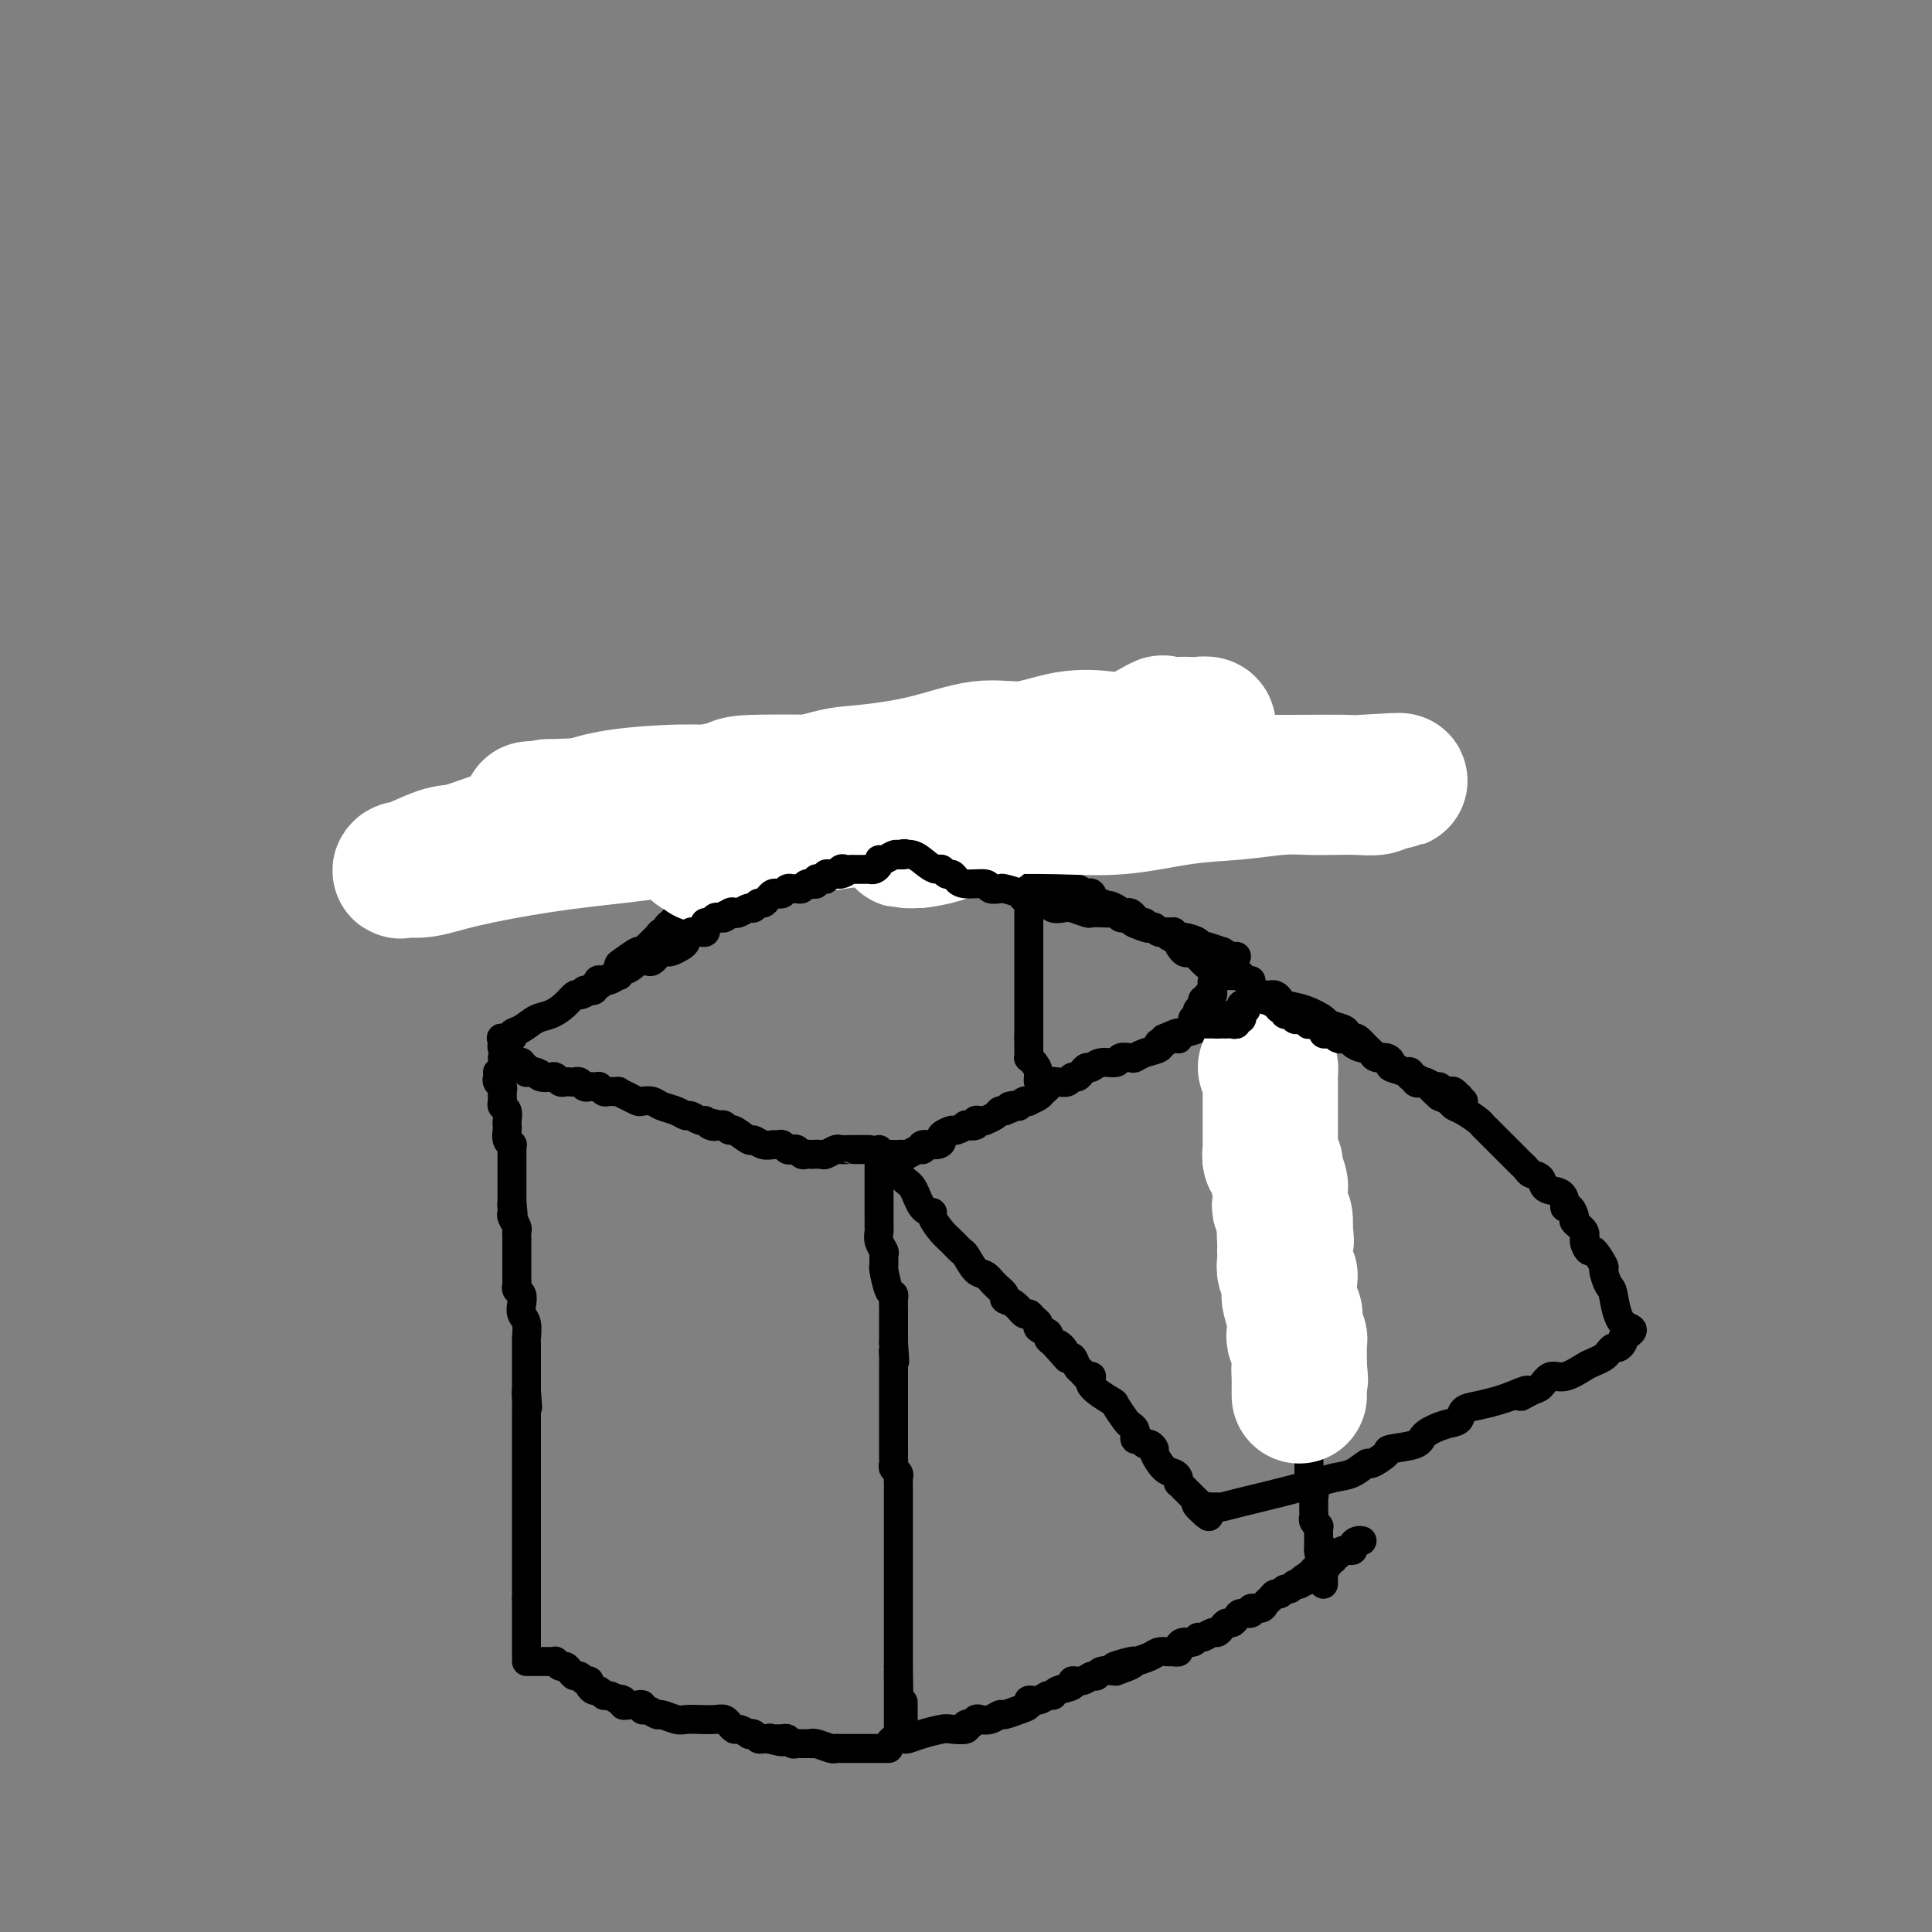 <svg viewBox='0 0 400 400' version='1.1' xmlns='http://www.w3.org/2000/svg' xmlns:xlink='http://www.w3.org/1999/xlink'><rect x="0" y="0" width="400" height="400" fill="#808080" stroke="none"/><g fill='none' stroke='#000000' stroke-width='6' stroke-linecap='round' stroke-linejoin='round'><path d='M182,238c0.000,0.733 0.000,1.467 0,2c-0.000,0.533 -0.000,0.867 0,1c0.000,0.133 0.000,0.066 0,1c-0.000,0.934 -0.000,2.870 0,4c0.000,1.130 0.000,1.454 0,2c-0.000,0.546 -0.001,1.315 0,2c0.001,0.685 0.004,1.287 0,2c-0.004,0.713 -0.015,1.538 0,2c0.015,0.462 0.057,0.562 0,1c-0.057,0.438 -0.212,1.213 0,2c0.212,0.787 0.792,1.584 1,2c0.208,0.416 0.046,0.451 0,1c-0.046,0.549 0.026,1.613 0,2c-0.026,0.387 -0.151,0.096 0,1c0.151,0.904 0.576,3.004 1,4c0.424,0.996 0.846,0.889 1,1c0.154,0.111 0.041,0.438 0,1c-0.041,0.562 -0.011,1.357 0,2c0.011,0.643 0.003,1.135 0,2c-0.003,0.865 -0.001,2.104 0,3c0.001,0.896 0.000,1.448 0,2'/><path d='M185,278c0.464,6.588 0.124,3.058 0,2c-0.124,-1.058 -0.033,0.357 0,1c0.033,0.643 0.009,0.514 0,1c-0.009,0.486 -0.002,1.588 0,2c0.002,0.412 0.001,0.133 0,1c-0.001,0.867 -0.000,2.880 0,4c0.000,1.120 -0.000,1.347 0,2c0.000,0.653 0.000,1.733 0,3c-0.000,1.267 -0.001,2.721 0,4c0.001,1.279 0.004,2.384 0,3c-0.004,0.616 -0.015,0.743 0,1c0.015,0.257 0.057,0.646 0,1c-0.057,0.354 -0.211,0.675 0,1c0.211,0.325 0.789,0.656 1,1c0.211,0.344 0.057,0.701 0,1c-0.057,0.299 -0.015,0.541 0,1c0.015,0.459 0.004,1.134 0,2c-0.004,0.866 -0.001,1.923 0,3c0.001,1.077 0.000,2.174 0,3c-0.000,0.826 -0.000,1.380 0,2c0.000,0.620 0.000,1.307 0,2c-0.000,0.693 -0.000,1.392 0,2c0.000,0.608 0.000,1.124 0,2c-0.000,0.876 -0.000,2.112 0,3c0.000,0.888 0.000,1.428 0,2c-0.000,0.572 -0.000,1.175 0,2c0.000,0.825 0.000,1.870 0,3c-0.000,1.130 -0.000,2.344 0,3c0.000,0.656 0.000,0.754 0,2c-0.000,1.246 -0.000,3.642 0,5c0.000,1.358 0.000,1.679 0,2'/><path d='M186,345c0.155,10.766 0.041,4.180 0,2c-0.041,-2.180 -0.011,0.045 0,1c0.011,0.955 0.003,0.641 0,1c-0.003,0.359 -0.001,1.392 0,2c0.001,0.608 0.000,0.793 0,1c-0.000,0.207 0.000,0.436 0,1c-0.000,0.564 -0.001,1.462 0,2c0.001,0.538 0.004,0.717 0,1c-0.004,0.283 -0.015,0.669 0,1c0.015,0.331 0.057,0.608 0,1c-0.057,0.392 -0.211,0.899 0,1c0.211,0.101 0.789,-0.205 1,0c0.211,0.205 0.057,0.921 0,1c-0.057,0.079 -0.015,-0.479 0,-2c0.015,-1.521 0.004,-4.006 0,-5c-0.004,-0.994 -0.002,-0.497 0,0'/><path d='M182,239c0.755,0.001 1.511,0.001 2,0c0.489,-0.001 0.712,-0.004 1,0c0.288,0.004 0.642,0.016 1,0c0.358,-0.016 0.720,-0.061 1,0c0.280,0.061 0.477,0.227 1,0c0.523,-0.227 1.370,-0.849 2,-1c0.630,-0.151 1.043,0.167 1,0c-0.043,-0.167 -0.540,-0.819 0,-1c0.540,-0.181 2.118,0.110 3,0c0.882,-0.110 1.067,-0.622 1,-1c-0.067,-0.378 -0.388,-0.623 0,-1c0.388,-0.377 1.485,-0.884 2,-1c0.515,-0.116 0.449,0.161 1,0c0.551,-0.161 1.720,-0.761 2,-1c0.280,-0.239 -0.327,-0.117 0,0c0.327,0.117 1.588,0.228 2,0c0.412,-0.228 -0.027,-0.796 0,-1c0.027,-0.204 0.518,-0.044 1,0c0.482,0.044 0.955,-0.027 1,0c0.045,0.027 -0.338,0.152 0,0c0.338,-0.152 1.399,-0.579 2,-1c0.601,-0.421 0.743,-0.834 1,-1c0.257,-0.166 0.628,-0.083 1,0'/><path d='M208,230c4.201,-1.615 1.704,-1.151 1,-1c-0.704,0.151 0.384,-0.011 1,0c0.616,0.011 0.760,0.196 1,0c0.240,-0.196 0.575,-0.774 1,-1c0.425,-0.226 0.941,-0.102 1,0c0.059,0.102 -0.340,0.181 0,0c0.340,-0.181 1.417,-0.623 2,-1c0.583,-0.377 0.671,-0.688 1,-1c0.329,-0.312 0.900,-0.623 1,-1c0.100,-0.377 -0.272,-0.818 0,-1c0.272,-0.182 1.186,-0.104 2,0c0.814,0.104 1.528,0.234 2,0c0.472,-0.234 0.703,-0.832 1,-1c0.297,-0.168 0.658,0.095 1,0c0.342,-0.095 0.663,-0.546 1,-1c0.337,-0.454 0.691,-0.910 1,-1c0.309,-0.090 0.573,0.186 1,0c0.427,-0.186 1.017,-0.834 2,-1c0.983,-0.166 2.359,0.149 3,0c0.641,-0.149 0.547,-0.761 1,-1c0.453,-0.239 1.452,-0.106 2,0c0.548,0.106 0.643,0.186 1,0c0.357,-0.186 0.975,-0.638 2,-1c1.025,-0.362 2.457,-0.636 3,-1c0.543,-0.364 0.197,-0.819 0,-1c-0.197,-0.181 -0.245,-0.087 0,0c0.245,0.087 0.784,0.168 1,0c0.216,-0.168 0.108,-0.584 0,-1'/><path d='M241,215c5.287,-2.321 2.006,-0.625 1,0c-1.006,0.625 0.263,0.179 1,0c0.737,-0.179 0.943,-0.090 1,0c0.057,0.090 -0.035,0.183 0,0c0.035,-0.183 0.198,-0.641 1,-1c0.802,-0.359 2.243,-0.618 3,-1c0.757,-0.382 0.829,-0.887 1,-1c0.171,-0.113 0.441,0.167 1,0c0.559,-0.167 1.407,-0.781 2,-1c0.593,-0.219 0.932,-0.044 1,0c0.068,0.044 -0.136,-0.043 0,0c0.136,0.043 0.610,0.218 1,0c0.390,-0.218 0.696,-0.828 1,-1c0.304,-0.172 0.606,0.093 1,0c0.394,-0.093 0.879,-0.546 1,-1c0.121,-0.454 -0.123,-0.910 0,-1c0.123,-0.090 0.611,0.186 1,0c0.389,-0.186 0.679,-0.834 1,-1c0.321,-0.166 0.675,0.152 1,0c0.325,-0.152 0.623,-0.773 1,-1c0.377,-0.227 0.832,-0.061 1,0c0.168,0.061 0.048,0.017 0,0c-0.048,-0.017 -0.024,-0.009 0,0'/><path d='M180,238c-0.192,0.000 -0.384,0.000 -1,0c-0.616,-0.000 -1.655,-0.001 -2,0c-0.345,0.001 0.006,0.004 0,0c-0.006,-0.004 -0.367,-0.015 -1,0c-0.633,0.015 -1.536,0.057 -2,0c-0.464,-0.057 -0.488,-0.211 -1,0c-0.512,0.211 -1.513,0.788 -2,1c-0.487,0.212 -0.459,0.058 -1,0c-0.541,-0.058 -1.651,-0.019 -2,0c-0.349,0.019 0.061,0.019 0,0c-0.061,-0.019 -0.594,-0.057 -1,0c-0.406,0.057 -0.686,0.208 -1,0c-0.314,-0.208 -0.662,-0.773 -1,-1c-0.338,-0.227 -0.667,-0.114 -1,0c-0.333,0.114 -0.669,0.228 -1,0c-0.331,-0.228 -0.656,-0.797 -1,-1c-0.344,-0.203 -0.706,-0.038 -1,0c-0.294,0.038 -0.520,-0.050 -1,0c-0.480,0.050 -1.214,0.239 -2,0c-0.786,-0.239 -1.625,-0.905 -2,-1c-0.375,-0.095 -0.286,0.381 -1,0c-0.714,-0.381 -2.233,-1.617 -3,-2c-0.767,-0.383 -0.783,0.089 -1,0c-0.217,-0.089 -0.633,-0.740 -1,-1c-0.367,-0.260 -0.683,-0.130 -1,0'/><path d='M149,233c-3.119,-0.946 -1.417,-0.310 -1,0c0.417,0.310 -0.451,0.294 -1,0c-0.549,-0.294 -0.779,-0.866 -1,-1c-0.221,-0.134 -0.433,0.172 -1,0c-0.567,-0.172 -1.488,-0.820 -2,-1c-0.512,-0.180 -0.613,0.109 -1,0c-0.387,-0.109 -1.059,-0.617 -2,-1c-0.941,-0.383 -2.153,-0.641 -3,-1c-0.847,-0.359 -1.331,-0.818 -2,-1c-0.669,-0.182 -1.522,-0.087 -2,0c-0.478,0.087 -0.580,0.167 -1,0c-0.420,-0.167 -1.159,-0.580 -2,-1c-0.841,-0.420 -1.784,-0.848 -2,-1c-0.216,-0.152 0.297,-0.027 0,0c-0.297,0.027 -1.403,-0.045 -2,0c-0.597,0.045 -0.685,0.208 -1,0c-0.315,-0.208 -0.858,-0.787 -1,-1c-0.142,-0.213 0.117,-0.061 0,0c-0.117,0.061 -0.609,0.030 -1,0c-0.391,-0.030 -0.682,-0.061 -1,0c-0.318,0.061 -0.663,0.212 -1,0c-0.337,-0.212 -0.668,-0.788 -1,-1c-0.332,-0.212 -0.667,-0.061 -1,0c-0.333,0.061 -0.666,0.030 -1,0c-0.334,-0.030 -0.671,-0.060 -1,0c-0.329,0.060 -0.652,0.209 -1,0c-0.348,-0.209 -0.722,-0.778 -1,-1c-0.278,-0.222 -0.459,-0.098 -1,0c-0.541,0.098 -1.440,0.171 -2,0c-0.560,-0.171 -0.780,-0.585 -1,-1'/><path d='M111,222c-5.835,-1.697 -1.424,-0.440 0,0c1.424,0.440 -0.140,0.062 -1,0c-0.860,-0.062 -1.018,0.193 -1,0c0.018,-0.193 0.211,-0.835 0,-1c-0.211,-0.165 -0.826,0.148 -1,0c-0.174,-0.148 0.094,-0.758 0,-1c-0.094,-0.242 -0.551,-0.117 -1,0c-0.449,0.117 -0.891,0.228 -1,0c-0.109,-0.228 0.114,-0.793 0,-1c-0.114,-0.207 -0.567,-0.055 -1,0c-0.433,0.055 -0.847,0.015 -1,0c-0.153,-0.015 -0.044,-0.004 0,0c0.044,0.004 0.022,0.002 0,0'/><path d='M105,217c-0.418,0.083 -0.836,0.167 -1,0c-0.164,-0.167 -0.073,-0.584 0,-1c0.073,-0.416 0.130,-0.831 0,-1c-0.130,-0.169 -0.446,-0.091 0,0c0.446,0.091 1.655,0.194 2,0c0.345,-0.194 -0.175,-0.684 0,-1c0.175,-0.316 1.045,-0.456 2,-1c0.955,-0.544 1.995,-1.490 3,-2c1.005,-0.510 1.973,-0.583 3,-1c1.027,-0.417 2.112,-1.177 3,-2c0.888,-0.823 1.580,-1.708 2,-2c0.420,-0.292 0.568,0.011 1,0c0.432,-0.011 1.149,-0.336 2,-1c0.851,-0.664 1.837,-1.668 2,-2c0.163,-0.332 -0.496,0.009 0,0c0.496,-0.009 2.146,-0.366 3,-1c0.854,-0.634 0.910,-1.545 1,-2c0.090,-0.455 0.213,-0.454 1,-1c0.787,-0.546 2.238,-1.639 3,-2c0.762,-0.361 0.835,0.009 1,0c0.165,-0.009 0.422,-0.398 1,-1c0.578,-0.602 1.479,-1.418 2,-2c0.521,-0.582 0.664,-0.929 1,-1c0.336,-0.071 0.866,0.136 1,0c0.134,-0.136 -0.129,-0.614 0,-1c0.129,-0.386 0.650,-0.681 1,-1c0.350,-0.319 0.529,-0.663 1,-1c0.471,-0.337 1.236,-0.669 2,-1'/><path d='M142,189c5.676,-4.282 1.365,-0.988 0,0c-1.365,0.988 0.215,-0.332 1,-1c0.785,-0.668 0.774,-0.686 1,-1c0.226,-0.314 0.690,-0.926 1,-1c0.310,-0.074 0.465,0.388 1,0c0.535,-0.388 1.450,-1.627 2,-2c0.550,-0.373 0.733,0.120 1,0c0.267,-0.120 0.616,-0.854 1,-1c0.384,-0.146 0.804,0.297 1,0c0.196,-0.297 0.170,-1.333 1,-2c0.830,-0.667 2.517,-0.966 3,-1c0.483,-0.034 -0.239,0.198 0,0c0.239,-0.198 1.439,-0.827 2,-1c0.561,-0.173 0.482,0.111 1,0c0.518,-0.111 1.631,-0.617 2,-1c0.369,-0.383 -0.007,-0.642 0,-1c0.007,-0.358 0.398,-0.814 1,-1c0.602,-0.186 1.417,-0.102 2,0c0.583,0.102 0.935,0.220 1,0c0.065,-0.220 -0.155,-0.780 0,-1c0.155,-0.220 0.686,-0.100 1,0c0.314,0.100 0.413,0.181 1,0c0.587,-0.181 1.663,-0.623 2,-1c0.337,-0.377 -0.065,-0.690 0,-1c0.065,-0.310 0.596,-0.618 1,-1c0.404,-0.382 0.682,-0.837 1,-1c0.318,-0.163 0.676,-0.033 1,0c0.324,0.033 0.613,-0.033 1,0c0.387,0.033 0.874,0.163 1,0c0.126,-0.163 -0.107,-0.618 0,-1c0.107,-0.382 0.553,-0.691 1,-1'/><path d='M174,169c5.200,-3.111 2.200,-0.889 1,0c-1.200,0.889 -0.600,0.444 0,0'/><path d='M259,203c-0.303,0.113 -0.606,0.227 -1,0c-0.394,-0.227 -0.879,-0.793 -1,-1c-0.121,-0.207 0.122,-0.055 0,0c-0.122,0.055 -0.610,0.012 -1,0c-0.390,-0.012 -0.682,0.007 -1,0c-0.318,-0.007 -0.661,-0.039 -1,0c-0.339,0.039 -0.672,0.148 -1,0c-0.328,-0.148 -0.650,-0.552 -1,-1c-0.350,-0.448 -0.726,-0.940 -1,-1c-0.274,-0.060 -0.444,0.312 -1,0c-0.556,-0.312 -1.498,-1.308 -2,-2c-0.502,-0.692 -0.563,-1.079 -1,-1c-0.437,0.079 -1.248,0.625 -2,0c-0.752,-0.625 -1.444,-2.420 -2,-3c-0.556,-0.580 -0.975,0.056 -1,0c-0.025,-0.056 0.344,-0.804 0,-1c-0.344,-0.196 -1.402,0.158 -2,0c-0.598,-0.158 -0.738,-0.830 -1,-1c-0.262,-0.170 -0.648,0.161 -1,0c-0.352,-0.161 -0.672,-0.814 -1,-1c-0.328,-0.186 -0.665,0.094 -1,0c-0.335,-0.094 -0.667,-0.561 -1,-1c-0.333,-0.439 -0.667,-0.849 -1,-1c-0.333,-0.151 -0.667,-0.043 -1,0c-0.333,0.043 -0.667,0.022 -1,0'/><path d='M232,189c-4.372,-2.411 -1.802,-1.438 -1,-1c0.802,0.438 -0.165,0.343 -1,0c-0.835,-0.343 -1.537,-0.933 -2,-1c-0.463,-0.067 -0.688,0.390 -1,0c-0.312,-0.390 -0.713,-1.625 -1,-2c-0.287,-0.375 -0.461,0.112 -1,0c-0.539,-0.112 -1.444,-0.822 -2,-1c-0.556,-0.178 -0.763,0.177 -1,0c-0.237,-0.177 -0.504,-0.887 -1,-1c-0.496,-0.113 -1.221,0.372 -2,0c-0.779,-0.372 -1.613,-1.601 -2,-2c-0.387,-0.399 -0.328,0.033 -1,0c-0.672,-0.033 -2.077,-0.529 -3,-1c-0.923,-0.471 -1.365,-0.915 -2,-1c-0.635,-0.085 -1.464,0.188 -2,0c-0.536,-0.188 -0.781,-0.839 -1,-1c-0.219,-0.161 -0.413,0.167 -1,0c-0.587,-0.167 -1.567,-0.829 -2,-1c-0.433,-0.171 -0.319,0.150 -1,0c-0.681,-0.150 -2.157,-0.771 -3,-1c-0.843,-0.229 -1.052,-0.065 -1,0c0.052,0.065 0.364,0.032 0,0c-0.364,-0.032 -1.403,-0.061 -2,0c-0.597,0.061 -0.751,0.213 -1,0c-0.249,-0.213 -0.591,-0.789 -1,-1c-0.409,-0.211 -0.883,-0.056 -1,0c-0.117,0.056 0.123,0.012 0,0c-0.123,-0.012 -0.610,0.007 -1,0c-0.390,-0.007 -0.682,-0.040 -1,0c-0.318,0.040 -0.662,0.154 -1,0c-0.338,-0.154 -0.669,-0.577 -1,-1'/><path d='M191,174c-6.279,-2.337 -1.475,-0.679 0,0c1.475,0.679 -0.379,0.379 -1,0c-0.621,-0.379 -0.008,-0.837 0,-1c0.008,-0.163 -0.589,-0.029 -1,0c-0.411,0.029 -0.635,-0.045 -1,0c-0.365,0.045 -0.871,0.209 -1,0c-0.129,-0.209 0.120,-0.792 0,-1c-0.120,-0.208 -0.610,-0.042 -1,0c-0.390,0.042 -0.679,-0.041 -1,0c-0.321,0.041 -0.674,0.207 -1,0c-0.326,-0.207 -0.626,-0.788 -1,-1c-0.374,-0.212 -0.821,-0.057 -1,0c-0.179,0.057 -0.089,0.015 0,0c0.089,-0.015 0.178,-0.003 0,0c-0.178,0.003 -0.622,-0.003 -1,0c-0.378,0.003 -0.690,0.015 -1,0c-0.310,-0.015 -0.619,-0.055 -1,0c-0.381,0.055 -0.833,0.207 -1,0c-0.167,-0.207 -0.048,-0.773 0,-1c0.048,-0.227 0.024,-0.113 0,0'/><path d='M103,222c0.031,0.335 0.061,0.671 0,1c-0.061,0.329 -0.214,0.652 0,1c0.214,0.348 0.793,0.722 1,1c0.207,0.278 0.041,0.459 0,1c-0.041,0.541 0.041,1.441 0,2c-0.041,0.559 -0.207,0.776 0,1c0.207,0.224 0.788,0.454 1,1c0.212,0.546 0.056,1.407 0,2c-0.056,0.593 -0.011,0.919 0,1c0.011,0.081 -0.011,-0.084 0,0c0.011,0.084 0.056,0.418 0,1c-0.056,0.582 -0.211,1.413 0,2c0.211,0.587 0.789,0.931 1,1c0.211,0.069 0.057,-0.136 0,0c-0.057,0.136 -0.015,0.613 0,1c0.015,0.387 0.004,0.684 0,1c-0.004,0.316 -0.001,0.651 0,1c0.001,0.349 0.000,0.713 0,1c-0.000,0.287 -0.000,0.497 0,1c0.000,0.503 0.000,1.300 0,2c-0.000,0.700 -0.000,1.304 0,2c0.000,0.696 0.000,1.485 0,2c-0.000,0.515 -0.000,0.758 0,1'/><path d='M106,249c0.465,4.417 0.128,1.961 0,1c-0.128,-0.961 -0.048,-0.426 0,0c0.048,0.426 0.066,0.743 0,1c-0.066,0.257 -0.214,0.454 0,1c0.214,0.546 0.789,1.442 1,2c0.211,0.558 0.056,0.778 0,1c-0.056,0.222 -0.015,0.444 0,1c0.015,0.556 0.004,1.444 0,2c-0.004,0.556 -0.001,0.779 0,1c0.001,0.221 0.000,0.440 0,1c-0.000,0.560 0.000,1.459 0,2c-0.000,0.541 -0.001,0.722 0,1c0.001,0.278 0.004,0.651 0,1c-0.004,0.349 -0.015,0.674 0,1c0.015,0.326 0.056,0.654 0,1c-0.056,0.346 -0.207,0.710 0,1c0.207,0.290 0.774,0.505 1,1c0.226,0.495 0.113,1.270 0,2c-0.113,0.730 -0.226,1.414 0,2c0.226,0.586 0.793,1.074 1,2c0.207,0.926 0.056,2.289 0,3c-0.056,0.711 -0.015,0.768 0,1c0.015,0.232 0.004,0.638 0,1c-0.004,0.362 -0.001,0.679 0,1c0.001,0.321 0.000,0.646 0,1c-0.000,0.354 -0.000,0.738 0,1c0.000,0.262 0.000,0.402 0,1c-0.000,0.598 -0.000,1.655 0,2c0.000,0.345 0.000,-0.023 0,0c-0.000,0.023 -0.000,0.435 0,1c0.000,0.565 0.000,1.282 0,2'/><path d='M109,288c0.464,6.226 0.124,2.292 0,1c-0.124,-1.292 -0.033,0.059 0,1c0.033,0.941 0.009,1.473 0,2c-0.009,0.527 -0.002,1.048 0,2c0.002,0.952 0.001,2.335 0,3c-0.001,0.665 -0.000,0.611 0,1c0.000,0.389 0.000,1.221 0,2c-0.000,0.779 -0.000,1.504 0,2c0.000,0.496 0.000,0.762 0,1c-0.000,0.238 -0.000,0.448 0,1c0.000,0.552 0.000,1.448 0,2c-0.000,0.552 -0.000,0.762 0,1c0.000,0.238 0.000,0.505 0,1c-0.000,0.495 -0.000,1.217 0,2c0.000,0.783 0.000,1.627 0,2c-0.000,0.373 -0.000,0.276 0,1c0.000,0.724 0.000,2.269 0,3c-0.000,0.731 -0.000,0.648 0,1c0.000,0.352 0.000,1.141 0,2c-0.000,0.859 -0.000,1.789 0,2c0.000,0.211 0.000,-0.298 0,0c-0.000,0.298 -0.000,1.403 0,2c0.000,0.597 0.000,0.685 0,1c-0.000,0.315 -0.000,0.858 0,1c0.000,0.142 0.000,-0.117 0,0c0.000,0.117 0.000,0.609 0,1c0.000,0.391 0.000,0.682 0,1c0.000,0.318 0.000,0.662 0,1c0.000,0.338 0.000,0.668 0,1c0.000,0.332 -0.000,0.666 0,1c0.000,0.334 0.000,0.667 0,1'/><path d='M109,331c0.000,6.835 0.000,2.423 0,1c0.000,-1.423 -0.000,0.144 0,1c0.000,0.856 -0.000,1.003 0,1c0.000,-0.003 0.000,-0.154 0,0c-0.000,0.154 -0.000,0.615 0,1c0.000,0.385 0.000,0.694 0,1c0.000,0.306 0.000,0.610 0,1c-0.000,0.390 -0.000,0.865 0,1c0.000,0.135 0.000,-0.070 0,0c-0.000,0.070 0.000,0.415 0,1c-0.000,0.585 0.000,1.411 0,2c0.000,0.589 0.000,0.941 0,1c0.000,0.059 -0.000,-0.177 0,0c0.000,0.177 0.000,0.765 0,1c0.000,0.235 0.000,0.118 0,0'/><path d='M109,344c0.326,0.000 0.652,0.000 1,0c0.348,-0.000 0.719,-0.001 1,0c0.281,0.001 0.470,0.004 1,0c0.530,-0.004 1.399,-0.016 2,0c0.601,0.016 0.935,0.060 1,0c0.065,-0.060 -0.137,-0.222 0,0c0.137,0.222 0.614,0.829 1,1c0.386,0.171 0.680,-0.094 1,0c0.320,0.094 0.664,0.546 1,1c0.336,0.454 0.664,0.909 1,1c0.336,0.091 0.682,-0.182 1,0c0.318,0.182 0.610,0.818 1,1c0.390,0.182 0.878,-0.091 1,0c0.122,0.091 -0.123,0.545 0,1c0.123,0.455 0.613,0.909 1,1c0.387,0.091 0.671,-0.182 1,0c0.329,0.182 0.704,0.818 1,1c0.296,0.182 0.513,-0.091 1,0c0.487,0.091 1.243,0.545 2,1'/><path d='M128,352c2.875,1.254 0.563,0.388 0,0c-0.563,-0.388 0.622,-0.300 1,0c0.378,0.300 -0.053,0.811 0,1c0.053,0.189 0.588,0.055 1,0c0.412,-0.055 0.701,-0.030 1,0c0.299,0.030 0.609,0.065 1,0c0.391,-0.065 0.862,-0.229 1,0c0.138,0.229 -0.058,0.850 0,1c0.058,0.150 0.371,-0.170 1,0c0.629,0.170 1.575,0.830 2,1c0.425,0.170 0.330,-0.150 1,0c0.670,0.150 2.105,0.771 3,1c0.895,0.229 1.249,0.065 2,0c0.751,-0.065 1.899,-0.033 3,0c1.101,0.033 2.155,0.065 3,0c0.845,-0.065 1.482,-0.229 2,0c0.518,0.229 0.917,0.850 1,1c0.083,0.150 -0.150,-0.170 0,0c0.150,0.170 0.684,0.829 1,1c0.316,0.171 0.413,-0.147 1,0c0.587,0.147 1.663,0.757 2,1c0.337,0.243 -0.064,0.118 0,0c0.064,-0.118 0.595,-0.227 1,0c0.405,0.227 0.686,0.792 1,1c0.314,0.208 0.661,0.059 1,0c0.339,-0.059 0.669,-0.030 1,0'/><path d='M159,360c5.035,1.237 2.123,0.331 1,0c-1.123,-0.331 -0.456,-0.085 0,0c0.456,0.085 0.700,0.009 1,0c0.300,-0.009 0.657,0.050 1,0c0.343,-0.050 0.674,-0.210 1,0c0.326,0.210 0.647,0.789 1,1c0.353,0.211 0.736,0.056 1,0c0.264,-0.056 0.407,-0.011 1,0c0.593,0.011 1.636,-0.011 2,0c0.364,0.011 0.048,0.056 0,0c-0.048,-0.056 0.172,-0.211 1,0c0.828,0.211 2.263,0.789 3,1c0.737,0.211 0.777,0.057 1,0c0.223,-0.057 0.631,-0.015 1,0c0.369,0.015 0.701,0.004 1,0c0.299,-0.004 0.566,-0.001 1,0c0.434,0.001 1.034,0.000 2,0c0.966,-0.000 2.298,-0.000 3,0c0.702,0.000 0.776,0.000 1,0c0.224,-0.000 0.599,-0.000 1,0c0.401,0.000 0.829,0.000 1,0c0.171,-0.000 0.086,-0.000 0,0'/><path d='M184,361c0.302,-0.422 0.605,-0.844 1,-1c0.395,-0.156 0.884,-0.044 1,0c0.116,0.044 -0.141,0.022 0,0c0.141,-0.022 0.679,-0.045 1,0c0.321,0.045 0.423,0.157 1,0c0.577,-0.157 1.628,-0.582 3,-1c1.372,-0.418 3.064,-0.829 4,-1c0.936,-0.171 1.116,-0.102 2,0c0.884,0.102 2.474,0.237 3,0c0.526,-0.237 -0.011,-0.847 0,-1c0.011,-0.153 0.570,0.151 1,0c0.430,-0.151 0.729,-0.758 1,-1c0.271,-0.242 0.513,-0.121 1,0c0.487,0.121 1.221,0.240 2,0c0.779,-0.240 1.605,-0.839 2,-1c0.395,-0.161 0.360,0.116 1,0c0.640,-0.116 1.954,-0.623 3,-1c1.046,-0.377 1.825,-0.622 2,-1c0.175,-0.378 -0.254,-0.889 0,-1c0.254,-0.111 1.190,0.178 2,0c0.810,-0.178 1.494,-0.822 2,-1c0.506,-0.178 0.835,0.111 1,0c0.165,-0.111 0.166,-0.622 1,-1c0.834,-0.378 2.500,-0.622 3,-1c0.500,-0.378 -0.166,-0.890 0,-1c0.166,-0.110 1.163,0.180 2,0c0.837,-0.180 1.513,-0.832 2,-1c0.487,-0.168 0.785,0.147 1,0c0.215,-0.147 0.347,-0.756 1,-1c0.653,-0.244 1.826,-0.122 3,0'/><path d='M231,346c7.094,-2.483 1.328,-1.191 0,-1c-1.328,0.191 1.780,-0.719 3,-1c1.220,-0.281 0.550,0.068 1,0c0.450,-0.068 2.019,-0.553 3,-1c0.981,-0.447 1.373,-0.854 2,-1c0.627,-0.146 1.491,-0.029 2,0c0.509,0.029 0.665,-0.030 1,0c0.335,0.030 0.849,0.147 1,0c0.151,-0.147 -0.063,-0.560 0,-1c0.063,-0.440 0.402,-0.906 1,-1c0.598,-0.094 1.456,0.186 2,0c0.544,-0.186 0.776,-0.837 1,-1c0.224,-0.163 0.441,0.163 1,0c0.559,-0.163 1.459,-0.813 2,-1c0.541,-0.187 0.723,0.091 1,0c0.277,-0.091 0.650,-0.550 1,-1c0.350,-0.450 0.676,-0.890 1,-1c0.324,-0.110 0.645,0.110 1,0c0.355,-0.110 0.743,-0.551 1,-1c0.257,-0.449 0.383,-0.908 1,-1c0.617,-0.092 1.723,0.183 2,0c0.277,-0.183 -0.277,-0.824 0,-1c0.277,-0.176 1.384,0.111 2,0c0.616,-0.111 0.743,-0.622 1,-1c0.257,-0.378 0.646,-0.622 1,-1c0.354,-0.378 0.672,-0.890 1,-1c0.328,-0.110 0.665,0.180 1,0c0.335,-0.180 0.667,-0.832 1,-1c0.333,-0.168 0.667,0.147 1,0c0.333,-0.147 0.667,-0.756 1,-1c0.333,-0.244 0.667,-0.122 1,0'/><path d='M269,328c6.059,-2.968 2.206,-1.386 1,-1c-1.206,0.386 0.236,-0.422 1,-1c0.764,-0.578 0.850,-0.924 1,-1c0.150,-0.076 0.365,0.119 1,0c0.635,-0.119 1.690,-0.553 2,-1c0.310,-0.447 -0.126,-0.908 0,-1c0.126,-0.092 0.812,0.186 1,0c0.188,-0.186 -0.122,-0.837 0,-1c0.122,-0.163 0.677,0.163 1,0c0.323,-0.163 0.416,-0.814 1,-1c0.584,-0.186 1.659,0.094 2,0c0.341,-0.094 -0.053,-0.561 0,-1c0.053,-0.439 0.553,-0.849 1,-1c0.447,-0.151 0.842,-0.043 1,0c0.158,0.043 0.079,0.022 0,0'/><path d='M263,208c0.000,0.333 0.000,0.666 0,1c-0.000,0.334 -0.000,0.669 0,1c0.000,0.331 0.000,0.659 0,1c-0.000,0.341 -0.000,0.696 0,1c0.000,0.304 0.000,0.556 0,1c-0.000,0.444 -0.000,1.079 0,2c0.000,0.921 0.000,2.127 0,3c-0.000,0.873 -0.000,1.413 0,2c0.000,0.587 0.000,1.222 0,2c-0.000,0.778 -0.000,1.700 0,2c0.000,0.300 0.000,-0.021 0,0c-0.000,0.021 -0.000,0.386 0,1c0.000,0.614 0.000,1.478 0,2c-0.000,0.522 -0.000,0.702 0,1c0.000,0.298 0.000,0.713 0,1c-0.000,0.287 -0.001,0.444 0,1c0.001,0.556 0.004,1.510 0,2c-0.004,0.490 -0.015,0.515 0,1c0.015,0.485 0.056,1.429 0,2c-0.056,0.571 -0.207,0.769 0,1c0.207,0.231 0.774,0.495 1,1c0.226,0.505 0.113,1.253 0,2'/><path d='M264,239c0.152,5.273 0.030,2.957 0,2c-0.030,-0.957 0.030,-0.554 0,0c-0.030,0.554 -0.152,1.260 0,2c0.152,0.740 0.576,1.513 1,2c0.424,0.487 0.846,0.687 1,1c0.154,0.313 0.041,0.740 0,1c-0.041,0.260 -0.008,0.355 0,1c0.008,0.645 -0.008,1.842 0,2c0.008,0.158 0.041,-0.723 0,0c-0.041,0.723 -0.154,3.049 0,4c0.154,0.951 0.576,0.527 1,1c0.424,0.473 0.850,1.842 1,3c0.150,1.158 0.025,2.106 0,3c-0.025,0.894 0.050,1.735 0,3c-0.050,1.265 -0.224,2.955 0,4c0.224,1.045 0.845,1.446 1,2c0.155,0.554 -0.154,1.260 0,2c0.154,0.740 0.773,1.512 1,2c0.227,0.488 0.061,0.692 0,1c-0.061,0.308 -0.016,0.720 0,1c0.016,0.280 0.003,0.428 0,1c-0.003,0.572 0.003,1.568 0,2c-0.003,0.432 -0.015,0.301 0,1c0.015,0.699 0.057,2.228 0,3c-0.057,0.772 -0.211,0.788 0,1c0.211,0.212 0.789,0.621 1,1c0.211,0.379 0.057,0.729 0,1c-0.057,0.271 -0.015,0.464 0,1c0.015,0.536 0.004,1.413 0,2c-0.004,0.587 -0.001,0.882 0,1c0.001,0.118 0.001,0.059 0,0'/><path d='M271,290c1.083,8.235 0.290,3.324 0,2c-0.290,-1.324 -0.078,0.941 0,2c0.078,1.059 0.021,0.914 0,1c-0.021,0.086 -0.006,0.404 0,1c0.006,0.596 0.001,1.469 0,2c-0.001,0.531 -0.000,0.719 0,1c0.000,0.281 0.000,0.657 0,1c-0.000,0.343 -0.000,0.655 0,1c0.000,0.345 0.000,0.724 0,1c-0.000,0.276 -0.001,0.450 0,1c0.001,0.550 0.004,1.474 0,2c-0.004,0.526 -0.015,0.652 0,1c0.015,0.348 0.057,0.919 0,1c-0.057,0.081 -0.211,-0.328 0,0c0.211,0.328 0.789,1.394 1,2c0.211,0.606 0.057,0.754 0,1c-0.057,0.246 -0.015,0.591 0,1c0.015,0.409 0.003,0.883 0,1c-0.003,0.117 0.003,-0.122 0,0c-0.003,0.122 -0.015,0.606 0,1c0.015,0.394 0.057,0.697 0,1c-0.057,0.303 -0.211,0.606 0,1c0.211,0.394 0.789,0.879 1,1c0.211,0.121 0.057,-0.122 0,0c-0.057,0.122 -0.015,0.610 0,1c0.015,0.390 0.004,0.682 0,1c-0.004,0.318 -0.001,0.663 0,1c0.001,0.337 0.000,0.668 0,1c-0.000,0.332 -0.000,0.666 0,1'/><path d='M273,321c0.536,4.748 0.876,1.119 1,0c0.124,-1.119 0.033,0.274 0,1c-0.033,0.726 -0.009,0.786 0,1c0.009,0.214 0.002,0.582 0,1c-0.002,0.418 -0.001,0.886 0,1c0.001,0.114 0.000,-0.127 0,0c-0.000,0.127 -0.000,0.622 0,1c0.000,0.378 0.000,0.640 0,1c-0.000,0.360 -0.000,0.817 0,1c0.000,0.183 0.000,0.091 0,0'/></g>
<g fill='none' stroke='#FFFFFF' stroke-width='6' stroke-linecap='round' stroke-linejoin='round'><path d='M171,158c-0.301,-0.116 -0.603,-0.232 -1,0c-0.397,0.232 -0.891,0.813 -1,1c-0.109,0.187 0.167,-0.020 0,1c-0.167,1.020 -0.776,3.267 -1,4c-0.224,0.733 -0.063,-0.047 0,1c0.063,1.047 0.027,3.920 0,6c-0.027,2.080 -0.047,3.366 0,4c0.047,0.634 0.159,0.615 0,1c-0.159,0.385 -0.590,1.176 0,2c0.590,0.824 2.200,1.683 3,2c0.800,0.317 0.791,0.092 1,0c0.209,-0.092 0.635,-0.052 1,0c0.365,0.052 0.669,0.115 1,0c0.331,-0.115 0.689,-0.409 1,-1c0.311,-0.591 0.576,-1.478 2,-4c1.424,-2.522 4.006,-6.679 5,-8c0.994,-1.321 0.398,0.192 1,-1c0.602,-1.192 2.400,-5.090 3,-7c0.600,-1.910 0.002,-1.832 0,-2c-0.002,-0.168 0.591,-0.583 1,-1c0.409,-0.417 0.635,-0.835 0,-1c-0.635,-0.165 -2.131,-0.075 -3,0c-0.869,0.075 -1.112,0.135 -2,0c-0.888,-0.135 -2.420,-0.464 -4,0c-1.580,0.464 -3.207,1.722 -5,3c-1.793,1.278 -3.752,2.575 -5,4c-1.248,1.425 -1.785,2.979 -2,4c-0.215,1.021 -0.107,1.511 0,2'/><path d='M166,168c-0.553,1.455 -0.935,2.091 -1,3c-0.065,0.909 0.188,2.090 0,3c-0.188,0.910 -0.818,1.550 -1,2c-0.182,0.450 0.084,0.709 0,1c-0.084,0.291 -0.518,0.615 0,1c0.518,0.385 1.989,0.830 4,1c2.011,0.170 4.563,0.064 6,0c1.437,-0.064 1.760,-0.086 3,0c1.240,0.086 3.397,0.280 5,0c1.603,-0.280 2.653,-1.034 4,-2c1.347,-0.966 2.991,-2.144 4,-3c1.009,-0.856 1.385,-1.391 2,-2c0.615,-0.609 1.471,-1.293 2,-2c0.529,-0.707 0.730,-1.436 1,-2c0.270,-0.564 0.609,-0.964 1,-1c0.391,-0.036 0.835,0.292 1,0c0.165,-0.292 0.053,-1.202 -1,-2c-1.053,-0.798 -3.046,-1.483 -6,-2c-2.954,-0.517 -6.869,-0.867 -10,-1c-3.131,-0.133 -5.479,-0.051 -7,0c-1.521,0.051 -2.214,0.069 -3,0c-0.786,-0.069 -1.663,-0.226 -2,0c-0.337,0.226 -0.132,0.834 0,1c0.132,0.166 0.193,-0.110 0,0c-0.193,0.110 -0.639,0.607 -1,1c-0.361,0.393 -0.636,0.683 -1,1c-0.364,0.317 -0.818,0.662 -1,1c-0.182,0.338 -0.091,0.669 0,1'/><path d='M165,167c-0.666,0.652 0.170,-0.218 0,0c-0.170,0.218 -1.347,1.522 0,2c1.347,0.478 5.218,0.128 8,0c2.782,-0.128 4.476,-0.034 6,0c1.524,0.034 2.880,0.008 4,0c1.120,-0.008 2.006,0.001 2,0c-0.006,-0.001 -0.903,-0.010 -3,0c-2.097,0.010 -5.394,0.041 -7,0c-1.606,-0.041 -1.521,-0.155 -3,0c-1.479,0.155 -4.521,0.577 -6,1c-1.479,0.423 -1.397,0.845 -1,1c0.397,0.155 1.107,0.042 2,0c0.893,-0.042 1.969,-0.012 3,0c1.031,0.012 2.017,0.006 3,0c0.983,-0.006 1.965,-0.012 3,0c1.035,0.012 2.125,0.042 3,0c0.875,-0.042 1.536,-0.155 2,0c0.464,0.155 0.732,0.577 1,1'/><path d='M182,172c2.389,0.565 0.361,0.977 -1,1c-1.361,0.023 -2.055,-0.344 -4,0c-1.945,0.344 -5.139,1.399 -7,2c-1.861,0.601 -2.388,0.749 -3,1c-0.612,0.251 -1.310,0.605 -2,1c-0.690,0.395 -1.373,0.831 -1,1c0.373,0.169 1.804,0.072 3,0c1.196,-0.072 2.159,-0.120 3,0c0.841,0.120 1.559,0.409 3,0c1.441,-0.409 3.603,-1.517 5,-2c1.397,-0.483 2.028,-0.341 3,-1c0.972,-0.659 2.283,-2.117 3,-3c0.717,-0.883 0.839,-1.189 2,-2c1.161,-0.811 3.360,-2.126 5,-3c1.640,-0.874 2.719,-1.307 3,-2c0.281,-0.693 -0.237,-1.644 1,-2c1.237,-0.356 4.229,-0.116 6,0c1.771,0.116 2.320,0.106 2,0c-0.320,-0.106 -1.510,-0.310 -2,0c-0.490,0.310 -0.282,1.133 -2,2c-1.718,0.867 -5.364,1.776 -8,3c-2.636,1.224 -4.263,2.761 -6,4c-1.737,1.239 -3.583,2.180 -5,3c-1.417,0.820 -2.405,1.520 -3,2c-0.595,0.480 -0.798,0.740 -1,1'/><path d='M176,178c-4.359,2.364 -2.758,0.775 -2,0c0.758,-0.775 0.671,-0.736 1,-1c0.329,-0.264 1.073,-0.830 2,-2c0.927,-1.170 2.039,-2.942 3,-4c0.961,-1.058 1.773,-1.401 2,-2c0.227,-0.599 -0.132,-1.456 0,-2c0.132,-0.544 0.755,-0.777 1,-1c0.245,-0.223 0.113,-0.438 0,-1c-0.113,-0.562 -0.206,-1.472 -1,-2c-0.794,-0.528 -2.288,-0.674 -4,-1c-1.712,-0.326 -3.640,-0.834 -5,-1c-1.360,-0.166 -2.151,0.008 -3,0c-0.849,-0.008 -1.758,-0.198 -2,0c-0.242,0.198 0.181,0.785 0,1c-0.181,0.215 -0.967,0.058 -1,0c-0.033,-0.058 0.689,-0.015 2,0c1.311,0.015 3.213,0.004 6,0c2.787,-0.004 6.458,-0.001 8,0c1.542,0.001 0.954,0.000 1,0c0.046,-0.000 0.728,-0.000 1,0c0.272,0.000 0.136,0.000 0,0'/></g>
<g fill='none' stroke='#000000' stroke-width='6' stroke-linecap='round' stroke-linejoin='round'><path d='M159,177c0.458,0.009 0.915,0.017 1,0c0.085,-0.017 -0.203,-0.061 0,0c0.203,0.061 0.895,0.227 1,0c0.105,-0.227 -0.378,-0.846 0,-1c0.378,-0.154 1.618,0.156 2,0c0.382,-0.156 -0.095,-0.778 0,-1c0.095,-0.222 0.760,-0.045 1,0c0.240,0.045 0.053,-0.044 0,0c-0.053,0.044 0.027,0.219 0,0c-0.027,-0.219 -0.161,-0.833 0,-1c0.161,-0.167 0.617,0.113 1,0c0.383,-0.113 0.694,-0.618 1,-1c0.306,-0.382 0.607,-0.642 1,-1c0.393,-0.358 0.879,-0.814 1,-1c0.121,-0.186 -0.122,-0.101 0,0c0.122,0.101 0.610,0.220 1,0c0.390,-0.220 0.683,-0.777 1,-1c0.317,-0.223 0.659,-0.111 1,0'/><path d='M171,170c2.096,-1.250 1.335,-0.874 1,-1c-0.335,-0.126 -0.244,-0.752 0,-1c0.244,-0.248 0.643,-0.116 1,0c0.357,0.116 0.673,0.217 1,0c0.327,-0.217 0.665,-0.751 1,-1c0.335,-0.249 0.667,-0.214 1,0c0.333,0.214 0.666,0.607 1,1'/><path d='M177,168c0.820,-0.496 -0.131,-0.737 0,0c0.131,0.737 1.342,2.450 2,3c0.658,0.550 0.763,-0.064 1,0c0.237,0.064 0.606,0.804 1,1c0.394,0.196 0.812,-0.154 1,0c0.188,0.154 0.146,0.812 0,1c-0.146,0.188 -0.396,-0.094 0,0c0.396,0.094 1.437,0.564 2,1c0.563,0.436 0.647,0.836 1,1c0.353,0.164 0.976,0.090 1,0c0.024,-0.090 -0.551,-0.197 0,0c0.551,0.197 2.229,0.698 3,1c0.771,0.302 0.636,0.407 1,1c0.364,0.593 1.226,1.675 2,2c0.774,0.325 1.461,-0.108 2,0c0.539,0.108 0.929,0.758 1,1c0.071,0.242 -0.177,0.075 0,0c0.177,-0.075 0.778,-0.059 1,0c0.222,0.059 0.063,0.160 0,0c-0.063,-0.160 -0.032,-0.580 0,-1'/><path d='M196,179c3.167,1.833 1.583,0.917 0,0'/><path d='M208,179c0.089,0.081 0.177,0.161 0,0c-0.177,-0.161 -0.620,-0.564 -1,-1c-0.380,-0.436 -0.697,-0.905 -1,-1c-0.303,-0.095 -0.592,0.185 -1,0c-0.408,-0.185 -0.937,-0.834 -1,-1c-0.063,-0.166 0.338,0.151 0,0c-0.338,-0.151 -1.415,-0.772 -2,-1c-0.585,-0.228 -0.678,-0.065 -1,0c-0.322,0.065 -0.874,0.032 -1,0c-0.126,-0.032 0.173,-0.064 0,0c-0.173,0.064 -0.820,0.224 -1,0c-0.180,-0.224 0.106,-0.831 0,-1c-0.106,-0.169 -0.603,0.099 -1,0c-0.397,-0.099 -0.694,-0.566 -1,-1c-0.306,-0.434 -0.621,-0.834 -1,-1c-0.379,-0.166 -0.823,-0.096 -1,0c-0.177,0.096 -0.086,0.218 0,0c0.086,-0.218 0.167,-0.777 0,-1c-0.167,-0.223 -0.584,-0.112 -1,0'/><path d='M194,171c-2.327,-1.237 -1.145,-0.331 -1,0c0.145,0.331 -0.749,0.086 -1,0c-0.251,-0.086 0.140,-0.013 0,0c-0.140,0.013 -0.811,-0.034 -1,0c-0.189,0.034 0.105,0.150 0,0c-0.105,-0.150 -0.610,-0.566 -1,-1c-0.390,-0.434 -0.664,-0.887 -1,-1c-0.336,-0.113 -0.733,0.113 -1,0c-0.267,-0.113 -0.404,-0.566 -1,-1c-0.596,-0.434 -1.651,-0.848 -2,-1c-0.349,-0.152 0.009,-0.041 0,0c-0.009,0.041 -0.384,0.011 -1,0c-0.616,-0.011 -1.475,-0.003 -2,0c-0.525,0.003 -0.718,0.001 -1,0c-0.282,-0.001 -0.653,-0.000 -1,0c-0.347,0.000 -0.670,0.000 -1,0c-0.330,-0.000 -0.666,-0.000 -1,0c-0.334,0.000 -0.667,0.000 -1,0c-0.333,-0.000 -0.667,-0.000 -1,0c-0.333,0.000 -0.667,0.000 -1,0c-0.333,-0.000 -0.667,-0.000 -1,0'/><path d='M174,167c-3.333,-0.667 -1.667,-0.333 0,0'/></g>
<g fill='none' stroke='#FFFFFF' stroke-width='28' stroke-linecap='round' stroke-linejoin='round'><path d='M237,161c-0.326,-0.008 -0.652,-0.016 -1,0c-0.348,0.016 -0.719,0.056 -1,0c-0.281,-0.056 -0.473,-0.207 -1,0c-0.527,0.207 -1.389,0.774 -2,1c-0.611,0.226 -0.970,0.113 -1,0c-0.030,-0.113 0.270,-0.226 0,0c-0.270,0.226 -1.109,0.793 -2,1c-0.891,0.207 -1.835,0.056 -3,0c-1.165,-0.056 -2.551,-0.015 -4,0c-1.449,0.015 -2.961,0.004 -4,0c-1.039,-0.004 -1.605,-0.001 -2,0c-0.395,0.001 -0.618,0.000 -1,0c-0.382,-0.000 -0.923,-0.000 -2,0c-1.077,0.000 -2.691,0.000 -4,0c-1.309,-0.000 -2.313,0.000 -5,0c-2.687,-0.000 -7.056,-0.000 -10,0c-2.944,0.000 -4.463,0.000 -6,0c-1.537,-0.000 -3.094,-0.001 -5,0c-1.906,0.001 -4.162,0.004 -6,0c-1.838,-0.004 -3.257,-0.016 -5,0c-1.743,0.016 -3.808,0.059 -6,0c-2.192,-0.059 -4.510,-0.220 -7,0c-2.490,0.220 -5.152,0.822 -8,1c-2.848,0.178 -5.882,-0.067 -10,0c-4.118,0.067 -9.319,0.448 -13,1c-3.681,0.552 -5.840,1.276 -8,2'/><path d='M120,167c-18.690,0.928 -6.915,0.249 -3,0c3.915,-0.249 -0.030,-0.067 -2,0c-1.970,0.067 -1.967,0.018 -1,0c0.967,-0.018 2.896,-0.005 5,0c2.104,0.005 4.381,0.001 7,0c2.619,-0.001 5.579,-0.000 8,0c2.421,0.000 4.301,0.000 8,0c3.699,-0.000 9.216,0.000 13,0c3.784,-0.000 5.833,-0.001 10,0c4.167,0.001 10.450,0.002 15,0c4.550,-0.002 7.367,-0.007 11,0c3.633,0.007 8.082,0.027 13,0c4.918,-0.027 10.306,-0.102 15,0c4.694,0.102 8.695,0.381 13,0c4.305,-0.381 8.916,-1.423 13,-2c4.084,-0.577 7.642,-0.691 11,-1c3.358,-0.309 6.517,-0.814 9,-1c2.483,-0.186 4.290,-0.054 6,0c1.710,0.054 3.324,0.028 5,0c1.676,-0.028 3.413,-0.060 5,0c1.587,0.060 3.023,0.212 4,0c0.977,-0.212 1.494,-0.788 2,-1c0.506,-0.212 1.002,-0.061 1,0c-0.002,0.061 -0.501,0.030 -1,0'/><path d='M287,162c7.410,-0.774 -1.565,-0.207 -5,0c-3.435,0.207 -1.330,0.056 -3,0c-1.670,-0.056 -7.116,-0.015 -12,0c-4.884,0.015 -9.204,0.004 -14,0c-4.796,-0.004 -10.066,-0.001 -15,0c-4.934,0.001 -9.533,-0.000 -16,0c-6.467,0.000 -14.802,0.002 -21,0c-6.198,-0.002 -10.260,-0.009 -14,0c-3.740,0.009 -7.159,0.034 -13,0c-5.841,-0.034 -14.106,-0.127 -18,0c-3.894,0.127 -3.418,0.475 -5,1c-1.582,0.525 -5.223,1.227 -9,2c-3.777,0.773 -7.690,1.616 -11,2c-3.310,0.384 -6.016,0.310 -9,1c-2.984,0.690 -6.247,2.144 -9,3c-2.753,0.856 -4.997,1.116 -8,2c-3.003,0.884 -6.765,2.394 -9,3c-2.235,0.606 -2.942,0.307 -5,1c-2.058,0.693 -5.466,2.377 -7,3c-1.534,0.623 -1.195,0.186 -1,0c0.195,-0.186 0.244,-0.119 1,0c0.756,0.119 2.217,0.290 4,0c1.783,-0.290 3.888,-1.040 8,-2c4.112,-0.960 10.233,-2.128 16,-3c5.767,-0.872 11.181,-1.446 16,-2c4.819,-0.554 9.044,-1.087 13,-2c3.956,-0.913 7.642,-2.207 10,-3c2.358,-0.793 3.388,-1.084 6,-2c2.612,-0.916 6.806,-2.458 11,-4'/><path d='M168,162c5.817,-1.775 6.860,-1.712 10,-2c3.140,-0.288 8.377,-0.925 13,-2c4.623,-1.075 8.631,-2.586 12,-3c3.369,-0.414 6.098,0.270 9,0c2.902,-0.270 5.976,-1.494 9,-2c3.024,-0.506 5.997,-0.293 8,0c2.003,0.293 3.036,0.667 5,0c1.964,-0.667 4.857,-2.375 6,-3c1.143,-0.625 0.534,-0.168 1,0c0.466,0.168 2.005,0.049 3,0c0.995,-0.049 1.444,-0.026 2,0c0.556,0.026 1.219,0.055 2,0c0.781,-0.055 1.681,-0.195 2,0c0.319,0.195 0.058,0.723 0,1c-0.058,0.277 0.086,0.301 -2,1c-2.086,0.699 -6.401,2.074 -10,3c-3.599,0.926 -6.482,1.405 -10,3c-3.518,1.595 -7.671,4.306 -11,6c-3.329,1.694 -5.833,2.369 -8,3c-2.167,0.631 -3.996,1.216 -5,2c-1.004,0.784 -1.182,1.765 -2,2c-0.818,0.235 -2.274,-0.277 -4,0c-1.726,0.277 -3.720,1.342 -5,2c-1.280,0.658 -1.845,0.908 -3,1c-1.155,0.092 -2.902,0.026 -3,0c-0.098,-0.026 1.451,-0.013 3,0'/><path d='M190,174c1.345,-0.128 3.209,-0.449 5,-1c1.791,-0.551 3.509,-1.333 5,-2c1.491,-0.667 2.756,-1.220 4,-2c1.244,-0.780 2.469,-1.786 3,-2c0.531,-0.214 0.368,0.365 1,0c0.632,-0.365 2.058,-1.675 3,-2c0.942,-0.325 1.398,0.333 2,0c0.602,-0.333 1.350,-1.658 2,-2c0.650,-0.342 1.203,0.299 4,0c2.797,-0.299 7.839,-1.538 10,-2c2.161,-0.462 1.442,-0.146 1,0c-0.442,0.146 -0.606,0.124 -1,0c-0.394,-0.124 -1.018,-0.349 -3,0c-1.982,0.349 -5.320,1.271 -9,2c-3.680,0.729 -7.700,1.265 -11,2c-3.300,0.735 -5.880,1.668 -8,2c-2.120,0.332 -3.782,0.063 -5,0c-1.218,-0.063 -1.994,0.078 -3,0c-1.006,-0.078 -2.242,-0.377 -4,0c-1.758,0.377 -4.039,1.428 -6,2c-1.961,0.572 -3.604,0.664 -6,1c-2.396,0.336 -5.546,0.917 -8,1c-2.454,0.083 -4.213,-0.331 -6,0c-1.787,0.331 -3.603,1.408 -5,2c-1.397,0.592 -2.376,0.698 -3,1c-0.624,0.302 -0.893,0.801 -1,1c-0.107,0.199 -0.054,0.100 0,0'/><path d='M151,175c-12.415,2.101 -4.451,0.353 -2,0c2.451,-0.353 -0.611,0.689 -2,1c-1.389,0.311 -1.105,-0.109 -1,0c0.105,0.109 0.030,0.745 0,1c-0.030,0.255 -0.015,0.127 0,0'/></g>
<g fill='none' stroke='#000000' stroke-width='6' stroke-linecap='round' stroke-linejoin='round'><path d='M121,205c0.869,0.122 1.737,0.244 2,0c0.263,-0.244 -0.080,-0.854 0,-1c0.080,-0.146 0.582,0.172 1,0c0.418,-0.172 0.753,-0.835 1,-1c0.247,-0.165 0.408,0.167 1,0c0.592,-0.167 1.616,-0.832 2,-1c0.384,-0.168 0.129,0.162 0,0c-0.129,-0.162 -0.133,-0.814 0,-1c0.133,-0.186 0.403,0.095 1,0c0.597,-0.095 1.522,-0.564 2,-1c0.478,-0.436 0.509,-0.839 1,-1c0.491,-0.161 1.441,-0.082 2,0c0.559,0.082 0.726,0.166 1,0c0.274,-0.166 0.654,-0.584 1,-1c0.346,-0.416 0.657,-0.832 1,-1c0.343,-0.168 0.719,-0.087 1,0c0.281,0.087 0.467,0.182 1,0c0.533,-0.182 1.414,-0.641 2,-1c0.586,-0.359 0.878,-0.618 1,-1c0.122,-0.382 0.074,-0.887 0,-1c-0.074,-0.113 -0.174,0.167 0,0c0.174,-0.167 0.621,-0.779 1,-1c0.379,-0.221 0.689,-0.049 1,0c0.311,0.049 0.622,-0.024 1,0c0.378,0.024 0.822,0.146 1,0c0.178,-0.146 0.089,-0.561 0,-1c-0.089,-0.439 -0.179,-0.901 0,-1c0.179,-0.099 0.625,0.166 1,0c0.375,-0.166 0.679,-0.762 1,-1c0.321,-0.238 0.661,-0.119 1,0'/><path d='M149,190c4.511,-2.261 1.790,-0.414 1,0c-0.790,0.414 0.352,-0.606 1,-1c0.648,-0.394 0.804,-0.162 1,0c0.196,0.162 0.434,0.254 1,0c0.566,-0.254 1.461,-0.856 2,-1c0.539,-0.144 0.722,0.168 1,0c0.278,-0.168 0.652,-0.816 1,-1c0.348,-0.184 0.671,0.095 1,0c0.329,-0.095 0.666,-0.565 1,-1c0.334,-0.435 0.667,-0.834 1,-1c0.333,-0.166 0.667,-0.097 1,0c0.333,0.097 0.667,0.223 1,0c0.333,-0.223 0.666,-0.796 1,-1c0.334,-0.204 0.668,-0.041 1,0c0.332,0.041 0.662,-0.042 1,0c0.338,0.042 0.683,0.208 1,0c0.317,-0.208 0.606,-0.792 1,-1c0.394,-0.208 0.893,-0.042 1,0c0.107,0.042 -0.178,-0.040 0,0c0.178,0.040 0.817,0.203 1,0c0.183,-0.203 -0.092,-0.772 0,-1c0.092,-0.228 0.550,-0.114 1,0c0.450,0.114 0.891,0.227 1,0c0.109,-0.227 -0.115,-0.793 0,-1c0.115,-0.207 0.569,-0.056 1,0c0.431,0.056 0.837,0.016 1,0c0.163,-0.016 0.081,-0.008 0,0'/><path d='M173,181c3.952,-1.332 1.832,-0.161 1,0c-0.832,0.161 -0.378,-0.689 0,-1c0.378,-0.311 0.679,-0.083 1,0c0.321,0.083 0.664,0.022 1,0c0.336,-0.022 0.667,-0.005 1,0c0.333,0.005 0.667,-0.001 1,0c0.333,0.001 0.663,0.010 1,0c0.337,-0.010 0.681,-0.040 1,0c0.319,0.040 0.614,0.151 1,0c0.386,-0.151 0.863,-0.562 1,-1c0.137,-0.438 -0.066,-0.901 0,-1c0.066,-0.099 0.402,0.166 1,0c0.598,-0.166 1.456,-0.762 2,-1c0.544,-0.238 0.772,-0.119 1,0'/><path d='M186,177c2.157,-0.591 1.050,-0.068 1,0c-0.050,0.068 0.956,-0.317 2,0c1.044,0.317 2.125,1.338 3,2c0.875,0.662 1.544,0.965 2,1c0.456,0.035 0.700,-0.197 1,0c0.300,0.197 0.655,0.822 1,1c0.345,0.178 0.679,-0.092 1,0c0.321,0.092 0.629,0.547 1,1c0.371,0.453 0.804,0.905 2,1c1.196,0.095 3.154,-0.168 4,0c0.846,0.168 0.579,0.767 1,1c0.421,0.233 1.530,0.100 2,0c0.470,-0.100 0.301,-0.166 1,0c0.699,0.166 2.268,0.565 3,1c0.732,0.435 0.629,0.905 1,1c0.371,0.095 1.216,-0.184 2,0c0.784,0.184 1.507,0.833 2,1c0.493,0.167 0.756,-0.148 1,0c0.244,0.148 0.470,0.758 1,1c0.530,0.242 1.363,0.117 2,0c0.637,-0.117 1.077,-0.227 2,0c0.923,0.227 2.327,0.792 3,1c0.673,0.208 0.614,0.060 1,0c0.386,-0.060 1.216,-0.031 2,0c0.784,0.031 1.522,0.064 2,0c0.478,-0.064 0.695,-0.223 1,0c0.305,0.223 0.697,0.829 1,1c0.303,0.171 0.515,-0.094 1,0c0.485,0.094 1.242,0.547 2,1'/><path d='M235,191c7.471,2.106 1.650,0.372 0,0c-1.650,-0.372 0.871,0.618 2,1c1.129,0.382 0.867,0.155 1,0c0.133,-0.155 0.662,-0.239 1,0c0.338,0.239 0.487,0.800 1,1c0.513,0.200 1.392,0.039 2,0c0.608,-0.039 0.945,0.045 1,0c0.055,-0.045 -0.172,-0.219 0,0c0.172,0.219 0.743,0.829 1,1c0.257,0.171 0.199,-0.099 1,0c0.801,0.099 2.461,0.566 3,1c0.539,0.434 -0.043,0.833 0,1c0.043,0.167 0.712,0.101 1,0c0.288,-0.101 0.196,-0.237 1,0c0.804,0.237 2.503,0.848 3,1c0.497,0.152 -0.207,-0.155 0,0c0.207,0.155 1.325,0.773 2,1c0.675,0.227 0.907,0.065 1,0c0.093,-0.065 0.046,-0.032 0,0'/><path d='M213,184c0.000,1.163 0.000,2.327 0,3c0.000,0.673 0.000,0.856 0,1c-0.000,0.144 0.000,0.249 0,1c0.000,0.751 -0.000,2.150 0,3c0.000,0.850 0.000,1.153 0,2c-0.000,0.847 -0.000,2.239 0,3c0.000,0.761 0.000,0.890 0,1c0.000,0.110 0.000,0.200 0,1c-0.000,0.800 0.000,2.308 0,3c0.000,0.692 -0.000,0.567 0,1c0.000,0.433 0.000,1.424 0,2c-0.000,0.576 -0.000,0.737 0,1c0.000,0.263 0.000,0.629 0,1c0.000,0.371 0.000,0.747 0,1c0.000,0.253 0.000,0.382 0,1c0.000,0.618 0.000,1.724 0,2c0.000,0.276 0.000,-0.276 0,0c0.000,0.276 0.000,1.382 0,2c0.000,0.618 0.000,0.748 0,1c0.000,0.252 0.000,0.626 0,1'/><path d='M213,215c0.000,4.748 0.000,1.119 0,0c-0.000,-1.119 -0.001,0.274 0,1c0.001,0.726 0.003,0.785 0,1c-0.003,0.215 -0.011,0.585 0,1c0.011,0.415 0.040,0.875 0,1c-0.040,0.125 -0.151,-0.086 0,0c0.151,0.086 0.562,0.468 1,1c0.438,0.532 0.902,1.214 1,2c0.098,0.786 -0.170,1.674 0,2c0.170,0.326 0.776,0.088 1,0c0.224,-0.088 0.064,-0.025 0,0c-0.064,0.025 -0.032,0.013 0,0'/><path d='M184,241c0.245,-0.310 0.490,-0.619 1,0c0.510,0.619 1.284,2.167 2,3c0.716,0.833 1.375,0.951 2,2c0.625,1.049 1.217,3.029 2,4c0.783,0.971 1.758,0.933 2,1c0.242,0.067 -0.248,0.239 0,1c0.248,0.761 1.235,2.109 2,3c0.765,0.891 1.307,1.323 2,2c0.693,0.677 1.536,1.599 2,2c0.464,0.401 0.549,0.282 1,1c0.451,0.718 1.268,2.273 2,3c0.732,0.727 1.379,0.627 2,1c0.621,0.373 1.217,1.218 2,2c0.783,0.782 1.754,1.501 2,2c0.246,0.499 -0.233,0.778 0,1c0.233,0.222 1.177,0.388 2,1c0.823,0.612 1.525,1.669 2,2c0.475,0.331 0.723,-0.066 1,0c0.277,0.066 0.581,0.595 1,1c0.419,0.405 0.952,0.686 1,1c0.048,0.314 -0.389,0.662 0,1c0.389,0.338 1.605,0.668 2,1c0.395,0.332 -0.030,0.666 0,1c0.030,0.334 0.515,0.667 1,1'/><path d='M218,278c5.438,5.985 2.035,2.448 1,1c-1.035,-1.448 0.300,-0.806 1,0c0.700,0.806 0.764,1.775 1,2c0.236,0.225 0.642,-0.295 1,0c0.358,0.295 0.666,1.404 1,2c0.334,0.596 0.692,0.678 1,1c0.308,0.322 0.564,0.882 1,1c0.436,0.118 1.052,-0.207 1,0c-0.052,0.207 -0.771,0.944 0,2c0.771,1.056 3.034,2.429 4,3c0.966,0.571 0.637,0.339 1,1c0.363,0.661 1.418,2.214 2,3c0.582,0.786 0.691,0.803 1,1c0.309,0.197 0.818,0.574 1,1c0.182,0.426 0.038,0.903 0,1c-0.038,0.097 0.031,-0.185 0,0c-0.031,0.185 -0.162,0.838 0,1c0.162,0.162 0.616,-0.166 1,0c0.384,0.166 0.697,0.825 1,1c0.303,0.175 0.595,-0.136 1,0c0.405,0.136 0.921,0.719 1,1c0.079,0.281 -0.280,0.261 0,1c0.280,0.739 1.199,2.236 2,3c0.801,0.764 1.485,0.795 2,1c0.515,0.205 0.863,0.583 1,1c0.137,0.417 0.065,0.872 0,1c-0.065,0.128 -0.122,-0.071 0,0c0.122,0.071 0.425,0.411 1,1c0.575,0.589 1.424,1.428 2,2c0.576,0.572 0.879,0.878 1,1c0.121,0.122 0.061,0.061 0,0'/><path d='M248,311c4.593,5.332 1.076,2.161 0,1c-1.076,-1.161 0.289,-0.311 1,0c0.711,0.311 0.770,0.082 1,0c0.230,-0.082 0.633,-0.017 1,0c0.367,0.017 0.699,-0.013 1,0c0.301,0.013 0.572,0.068 1,0c0.428,-0.068 1.012,-0.261 4,-1c2.988,-0.739 8.381,-2.024 12,-3c3.619,-0.976 5.465,-1.641 7,-2c1.535,-0.359 2.760,-0.411 4,-1c1.240,-0.589 2.493,-1.715 3,-2c0.507,-0.285 0.266,0.272 1,0c0.734,-0.272 2.444,-1.372 3,-2c0.556,-0.628 -0.040,-0.783 1,-1c1.040,-0.217 3.716,-0.496 5,-1c1.284,-0.504 1.175,-1.234 2,-2c0.825,-0.766 2.584,-1.567 4,-2c1.416,-0.433 2.490,-0.497 3,-1c0.510,-0.503 0.456,-1.444 1,-2c0.544,-0.556 1.685,-0.727 3,-1c1.315,-0.273 2.804,-0.650 4,-1c1.196,-0.350 2.098,-0.675 3,-1'/><path d='M313,289c5.463,-2.422 2.620,-0.475 2,0c-0.620,0.475 0.982,-0.520 2,-1c1.018,-0.480 1.452,-0.443 2,-1c0.548,-0.557 1.211,-1.707 2,-2c0.789,-0.293 1.703,0.273 3,0c1.297,-0.273 2.978,-1.383 4,-2c1.022,-0.617 1.387,-0.739 2,-1c0.613,-0.261 1.474,-0.661 2,-1c0.526,-0.339 0.715,-0.616 1,-1c0.285,-0.384 0.664,-0.876 1,-1c0.336,-0.124 0.629,0.121 1,0c0.371,-0.121 0.820,-0.606 1,-1c0.180,-0.394 0.090,-0.697 0,-1'/><path d='M336,277c3.668,-2.191 1.339,-1.670 0,-3c-1.339,-1.330 -1.686,-4.512 -2,-6c-0.314,-1.488 -0.594,-1.283 -1,-2c-0.406,-0.717 -0.936,-2.356 -1,-3c-0.064,-0.644 0.339,-0.294 0,-1c-0.339,-0.706 -1.419,-2.469 -2,-3c-0.581,-0.531 -0.663,0.171 -1,0c-0.337,-0.171 -0.930,-1.216 -1,-2c-0.070,-0.784 0.384,-1.306 0,-2c-0.384,-0.694 -1.605,-1.561 -2,-2c-0.395,-0.439 0.037,-0.450 0,-1c-0.037,-0.550 -0.543,-1.638 -1,-2c-0.457,-0.362 -0.867,0.001 -1,0c-0.133,-0.001 0.010,-0.367 0,-1c-0.010,-0.633 -0.174,-1.531 -1,-2c-0.826,-0.469 -2.316,-0.507 -3,-1c-0.684,-0.493 -0.564,-1.440 -1,-2c-0.436,-0.560 -1.430,-0.731 -2,-1c-0.570,-0.269 -0.716,-0.636 -1,-1c-0.284,-0.364 -0.705,-0.727 -1,-1c-0.295,-0.273 -0.464,-0.458 -1,-1c-0.536,-0.542 -1.439,-1.441 -2,-2c-0.561,-0.559 -0.778,-0.779 -1,-1c-0.222,-0.221 -0.447,-0.444 -1,-1c-0.553,-0.556 -1.433,-1.444 -2,-2c-0.567,-0.556 -0.819,-0.779 -1,-1c-0.181,-0.221 -0.289,-0.440 -1,-1c-0.711,-0.560 -2.026,-1.459 -3,-2c-0.974,-0.541 -1.608,-0.723 -2,-1c-0.392,-0.277 -0.540,-0.651 -1,-1c-0.460,-0.349 -1.230,-0.675 -2,-1'/><path d='M298,227c-3.986,-3.489 -1.449,-2.211 -1,-2c0.449,0.211 -1.188,-0.647 -2,-1c-0.812,-0.353 -0.799,-0.203 -1,0c-0.201,0.203 -0.617,0.458 -1,0c-0.383,-0.458 -0.733,-1.629 -1,-2c-0.267,-0.371 -0.452,0.059 -1,0c-0.548,-0.059 -1.460,-0.608 -2,-1c-0.540,-0.392 -0.707,-0.629 -1,-1c-0.293,-0.371 -0.712,-0.878 -1,-1c-0.288,-0.122 -0.444,0.140 -1,0c-0.556,-0.140 -1.512,-0.681 -2,-1c-0.488,-0.319 -0.510,-0.414 -1,-1c-0.490,-0.586 -1.449,-1.663 -2,-2c-0.551,-0.337 -0.695,0.065 -1,0c-0.305,-0.065 -0.773,-0.599 -1,-1c-0.227,-0.401 -0.215,-0.671 -1,-1c-0.785,-0.329 -2.367,-0.718 -3,-1c-0.633,-0.282 -0.316,-0.458 -1,-1c-0.684,-0.542 -2.369,-1.452 -4,-2c-1.631,-0.548 -3.208,-0.735 -4,-1c-0.792,-0.265 -0.800,-0.607 -1,-1c-0.200,-0.393 -0.592,-0.837 -1,-1c-0.408,-0.163 -0.831,-0.047 -1,0c-0.169,0.047 -0.085,0.023 0,0'/></g>
<g fill='none' stroke='#FFFFFF' stroke-width='28' stroke-linecap='round' stroke-linejoin='round'><path d='M262,221c0.423,-0.091 0.845,-0.183 1,0c0.155,0.183 0.041,0.639 0,1c-0.041,0.361 -0.011,0.625 0,1c0.011,0.375 0.003,0.861 0,1c-0.003,0.139 -0.001,-0.069 0,0c0.001,0.069 0.000,0.414 0,1c-0.000,0.586 -0.000,1.414 0,2c0.000,0.586 0.000,0.931 0,1c-0.000,0.069 -0.000,-0.136 0,0c0.000,0.136 0.000,0.615 0,1c-0.000,0.385 0.000,0.676 0,1c-0.000,0.324 -0.000,0.681 0,1c0.000,0.319 0.000,0.601 0,1c-0.000,0.399 -0.000,0.915 0,1c0.000,0.085 0.000,-0.263 0,0c-0.000,0.263 -0.001,1.135 0,2c0.001,0.865 0.004,1.724 0,2c-0.004,0.276 -0.016,-0.030 0,0c0.016,0.030 0.061,0.397 0,1c-0.061,0.603 -0.227,1.444 0,2c0.227,0.556 0.845,0.828 1,1c0.155,0.172 -0.155,0.244 0,1c0.155,0.756 0.774,2.195 1,3c0.226,0.805 0.060,0.974 0,1c-0.060,0.026 -0.012,-0.092 0,0c0.012,0.092 -0.011,0.395 0,1c0.011,0.605 0.054,1.513 0,2c-0.054,0.487 -0.207,0.554 0,1c0.207,0.446 0.773,1.270 1,2c0.227,0.730 0.113,1.365 0,2'/><path d='M266,254c0.619,5.222 0.166,1.776 0,1c-0.166,-0.776 -0.044,1.118 0,2c0.044,0.882 0.011,0.751 0,1c-0.011,0.249 0.001,0.879 0,1c-0.001,0.121 -0.014,-0.268 0,0c0.014,0.268 0.056,1.194 0,2c-0.056,0.806 -0.211,1.494 0,2c0.211,0.506 0.788,0.830 1,1c0.212,0.170 0.061,0.187 0,1c-0.061,0.813 -0.030,2.424 0,3c0.030,0.576 0.061,0.119 0,0c-0.061,-0.119 -0.212,0.101 0,1c0.212,0.899 0.789,2.479 1,3c0.211,0.521 0.057,-0.015 0,0c-0.057,0.015 -0.016,0.582 0,1c0.016,0.418 0.008,0.685 0,1c-0.008,0.315 -0.016,0.676 0,1c0.016,0.324 0.057,0.612 0,1c-0.057,0.388 -0.211,0.878 0,1c0.211,0.122 0.789,-0.122 1,0c0.211,0.122 0.057,0.610 0,1c-0.057,0.390 -0.015,0.682 0,1c0.015,0.318 0.004,0.663 0,1c-0.004,0.337 -0.001,0.668 0,1c0.001,0.332 0.000,0.666 0,1c-0.000,0.334 -0.000,0.667 0,1'/><path d='M269,283c0.464,4.649 0.124,1.770 0,1c-0.124,-0.770 -0.033,0.567 0,1c0.033,0.433 0.009,-0.038 0,0c-0.009,0.038 -0.002,0.585 0,1c0.002,0.415 0.001,0.699 0,1c-0.001,0.301 -0.000,0.620 0,1c0.000,0.380 0.000,0.823 0,1c-0.000,0.177 -0.000,0.089 0,0'/></g>
<g fill='none' stroke='#000000' stroke-width='6' stroke-linecap='round' stroke-linejoin='round'><path d='M259,206c0.344,0.032 0.687,0.064 1,0c0.313,-0.064 0.594,-0.223 1,0c0.406,0.223 0.936,0.829 1,1c0.064,0.171 -0.337,-0.094 0,0c0.337,0.094 1.414,0.546 2,1c0.586,0.454 0.682,0.910 1,1c0.318,0.090 0.859,-0.186 1,0c0.141,0.186 -0.117,0.833 0,1c0.117,0.167 0.610,-0.148 1,0c0.390,0.148 0.677,0.758 1,1c0.323,0.242 0.681,0.117 1,0c0.319,-0.117 0.597,-0.225 1,0c0.403,0.225 0.930,0.782 1,1c0.070,0.218 -0.318,0.097 0,0c0.318,-0.097 1.342,-0.171 2,0c0.658,0.171 0.949,0.585 1,1c0.051,0.415 -0.138,0.829 0,1c0.138,0.171 0.604,0.097 1,0c0.396,-0.097 0.722,-0.219 1,0c0.278,0.219 0.508,0.777 1,1c0.492,0.223 1.246,0.112 2,0'/><path d='M279,215c3.350,1.349 1.724,0.220 1,0c-0.724,-0.220 -0.546,0.467 0,1c0.546,0.533 1.459,0.913 2,1c0.541,0.087 0.710,-0.117 1,0c0.290,0.117 0.702,0.556 1,1c0.298,0.444 0.483,0.892 1,1c0.517,0.108 1.367,-0.125 2,0c0.633,0.125 1.048,0.607 1,1c-0.048,0.393 -0.560,0.698 0,1c0.560,0.302 2.190,0.602 3,1c0.810,0.398 0.798,0.895 1,1c0.202,0.105 0.617,-0.183 1,0c0.383,0.183 0.732,0.837 1,1c0.268,0.163 0.453,-0.166 1,0c0.547,0.166 1.456,0.828 2,1c0.544,0.172 0.724,-0.146 1,0c0.276,0.146 0.649,0.756 1,1c0.351,0.244 0.682,0.122 1,0c0.318,-0.122 0.625,-0.243 1,0c0.375,0.243 0.819,0.850 1,1c0.181,0.150 0.100,-0.156 0,0c-0.100,0.156 -0.219,0.773 0,1c0.219,0.227 0.777,0.065 1,0c0.223,-0.065 0.112,-0.032 0,0'/><path d='M253,202c0.083,0.024 0.165,0.048 0,0c-0.165,-0.048 -0.579,-0.166 -1,0c-0.421,0.166 -0.849,0.618 -1,1c-0.151,0.382 -0.025,0.695 0,1c0.025,0.305 -0.050,0.603 0,1c0.050,0.397 0.225,0.894 0,1c-0.225,0.106 -0.848,-0.179 -1,0c-0.152,0.179 0.169,0.821 0,1c-0.169,0.179 -0.829,-0.106 -1,0c-0.171,0.106 0.146,0.603 0,1c-0.146,0.397 -0.757,0.694 -1,1c-0.243,0.306 -0.119,0.622 0,1c0.119,0.378 0.233,0.819 0,1c-0.233,0.181 -0.811,0.101 -1,0c-0.189,-0.101 0.012,-0.223 0,0c-0.012,0.223 -0.238,0.792 0,1c0.238,0.208 0.940,0.056 1,0c0.060,-0.056 -0.522,-0.015 0,0c0.522,0.015 2.149,0.004 3,0c0.851,-0.004 0.925,-0.002 1,0'/><path d='M252,212c0.951,-0.001 0.828,-0.004 1,0c0.172,0.004 0.638,0.016 1,0c0.362,-0.016 0.619,-0.060 1,0c0.381,0.060 0.886,0.222 1,0c0.114,-0.222 -0.161,-0.829 0,-1c0.161,-0.171 0.760,0.095 1,0c0.240,-0.095 0.121,-0.550 0,-1c-0.121,-0.450 -0.243,-0.895 0,-1c0.243,-0.105 0.850,0.129 1,0c0.150,-0.129 -0.156,-0.622 0,-1c0.156,-0.378 0.773,-0.640 1,-1c0.227,-0.360 0.065,-0.817 0,-1c-0.065,-0.183 -0.032,-0.091 0,0'/></g>
</svg>